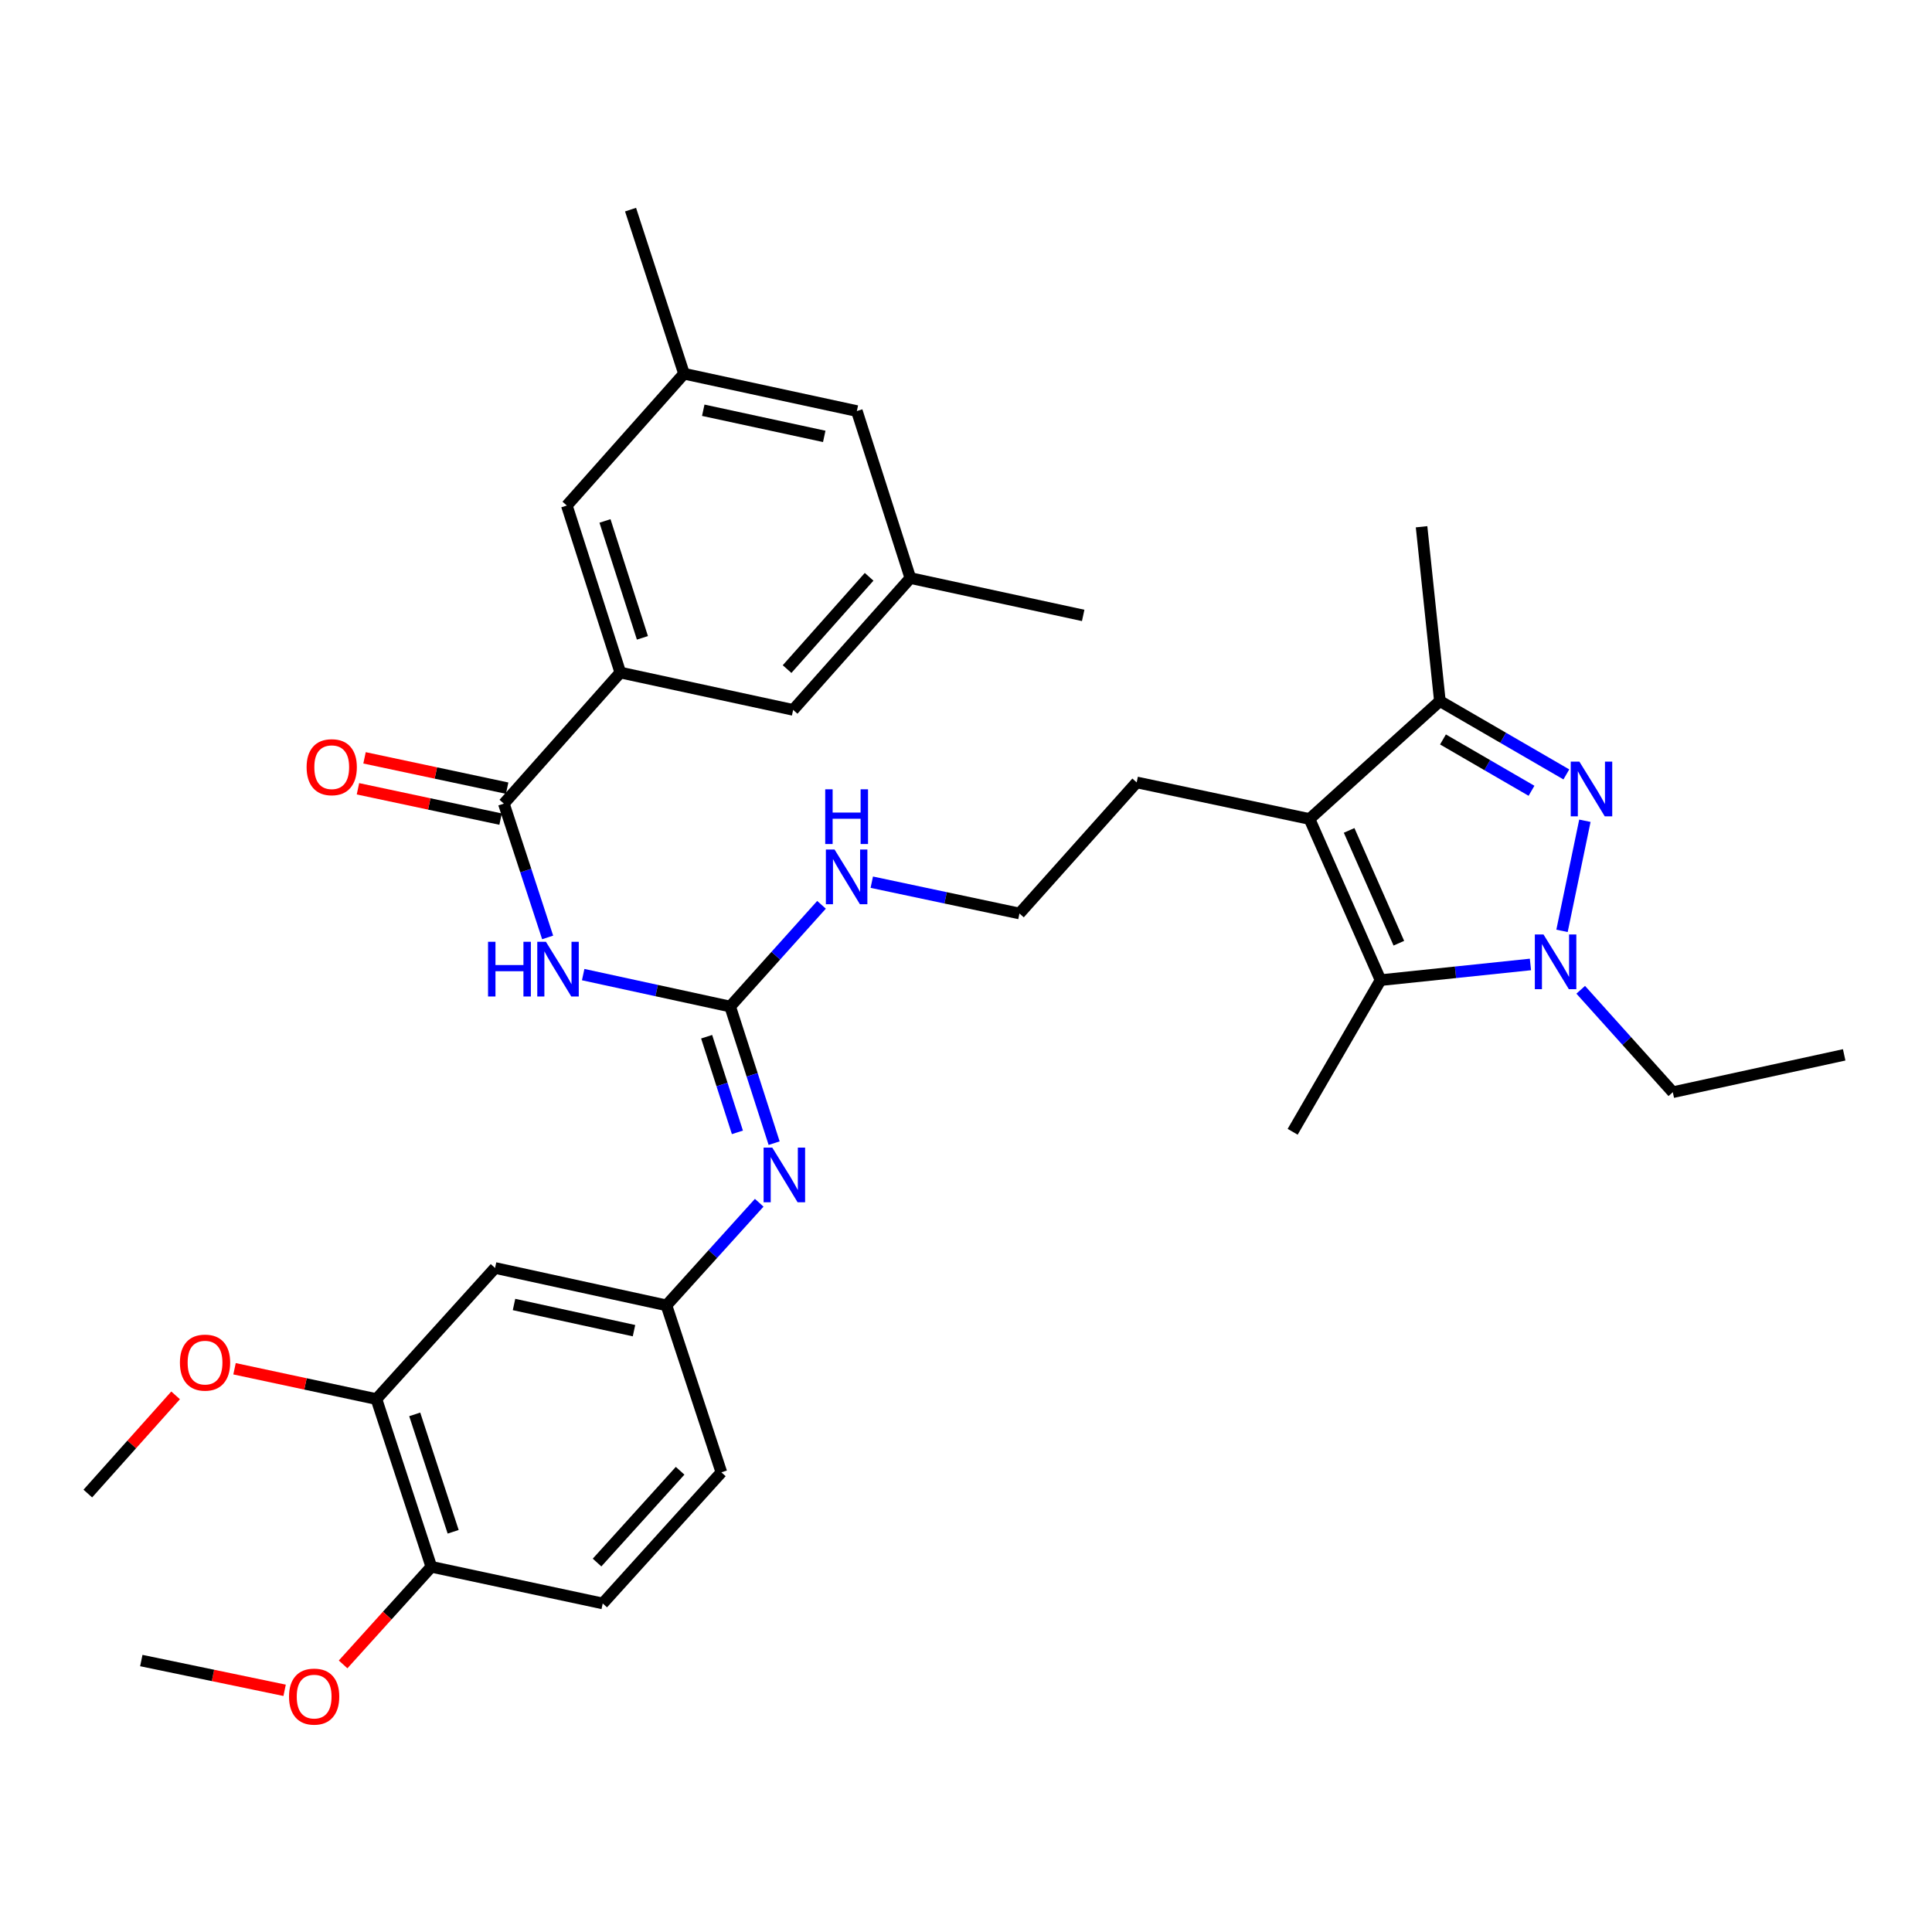 <?xml version='1.0' encoding='iso-8859-1'?>
<svg version='1.1' baseProfile='full'
              xmlns='http://www.w3.org/2000/svg'
                      xmlns:rdkit='http://www.rdkit.org/xml'
                      xmlns:xlink='http://www.w3.org/1999/xlink'
                  xml:space='preserve'
width='1000px' height='1000px' viewBox='0 0 1000 1000'>
<!-- END OF HEADER -->
<rect style='opacity:1.0;fill:#FFFFFF;stroke:none' width='1000' height='1000' x='0' y='0'> </rect>
<path class='bond-0' d='M 820.333,424.824 L 808.497,481.816' style='fill:none;fill-rule:evenodd;stroke:#0000FF;stroke-width:6px;stroke-linecap:butt;stroke-linejoin:miter;stroke-opacity:1' />
<path class='bond-4' d='M 810.741,400.837 L 778.01,381.856' style='fill:none;fill-rule:evenodd;stroke:#0000FF;stroke-width:6px;stroke-linecap:butt;stroke-linejoin:miter;stroke-opacity:1' />
<path class='bond-4' d='M 778.01,381.856 L 745.279,362.876' style='fill:none;fill-rule:evenodd;stroke:#000000;stroke-width:6px;stroke-linecap:butt;stroke-linejoin:miter;stroke-opacity:1' />
<path class='bond-4' d='M 792.706,409.311 L 769.794,396.025' style='fill:none;fill-rule:evenodd;stroke:#0000FF;stroke-width:6px;stroke-linecap:butt;stroke-linejoin:miter;stroke-opacity:1' />
<path class='bond-4' d='M 769.794,396.025 L 746.883,382.738' style='fill:none;fill-rule:evenodd;stroke:#000000;stroke-width:6px;stroke-linecap:butt;stroke-linejoin:miter;stroke-opacity:1' />
<path class='bond-2' d='M 792.151,499.203 L 753.361,503.262' style='fill:none;fill-rule:evenodd;stroke:#0000FF;stroke-width:6px;stroke-linecap:butt;stroke-linejoin:miter;stroke-opacity:1' />
<path class='bond-2' d='M 753.361,503.262 L 714.571,507.321' style='fill:none;fill-rule:evenodd;stroke:#000000;stroke-width:6px;stroke-linecap:butt;stroke-linejoin:miter;stroke-opacity:1' />
<path class='bond-22' d='M 818.177,512.308 L 842.009,538.813' style='fill:none;fill-rule:evenodd;stroke:#0000FF;stroke-width:6px;stroke-linecap:butt;stroke-linejoin:miter;stroke-opacity:1' />
<path class='bond-22' d='M 842.009,538.813 L 865.84,565.318' style='fill:none;fill-rule:evenodd;stroke:#000000;stroke-width:6px;stroke-linecap:butt;stroke-linejoin:miter;stroke-opacity:1' />
<path class='bond-1' d='M 677.802,423.912 L 745.279,362.876' style='fill:none;fill-rule:evenodd;stroke:#000000;stroke-width:6px;stroke-linecap:butt;stroke-linejoin:miter;stroke-opacity:1' />
<path class='bond-21' d='M 677.802,423.912 L 588.341,404.968' style='fill:none;fill-rule:evenodd;stroke:#000000;stroke-width:6px;stroke-linecap:butt;stroke-linejoin:miter;stroke-opacity:1' />
<path class='bond-34' d='M 677.802,423.912 L 714.571,507.321' style='fill:none;fill-rule:evenodd;stroke:#000000;stroke-width:6px;stroke-linecap:butt;stroke-linejoin:miter;stroke-opacity:1' />
<path class='bond-34' d='M 698.304,429.817 L 724.042,488.204' style='fill:none;fill-rule:evenodd;stroke:#000000;stroke-width:6px;stroke-linecap:butt;stroke-linejoin:miter;stroke-opacity:1' />
<path class='bond-24' d='M 714.571,507.321 L 669.076,585.809' style='fill:none;fill-rule:evenodd;stroke:#000000;stroke-width:6px;stroke-linecap:butt;stroke-linejoin:miter;stroke-opacity:1' />
<path class='bond-3' d='M 301.852,504.454 L 339.89,512.716' style='fill:none;fill-rule:evenodd;stroke:#0000FF;stroke-width:6px;stroke-linecap:butt;stroke-linejoin:miter;stroke-opacity:1' />
<path class='bond-3' d='M 339.89,512.716 L 377.929,520.979' style='fill:none;fill-rule:evenodd;stroke:#000000;stroke-width:6px;stroke-linecap:butt;stroke-linejoin:miter;stroke-opacity:1' />
<path class='bond-6' d='M 283.461,485.212 L 272.13,450.586' style='fill:none;fill-rule:evenodd;stroke:#0000FF;stroke-width:6px;stroke-linecap:butt;stroke-linejoin:miter;stroke-opacity:1' />
<path class='bond-6' d='M 272.13,450.586 L 260.799,415.959' style='fill:none;fill-rule:evenodd;stroke:#000000;stroke-width:6px;stroke-linecap:butt;stroke-linejoin:miter;stroke-opacity:1' />
<path class='bond-28' d='M 745.279,362.876 L 735.798,272.651' style='fill:none;fill-rule:evenodd;stroke:#000000;stroke-width:6px;stroke-linecap:butt;stroke-linejoin:miter;stroke-opacity:1' />
<path class='bond-5' d='M 377.929,520.979 L 401.571,494.653' style='fill:none;fill-rule:evenodd;stroke:#000000;stroke-width:6px;stroke-linecap:butt;stroke-linejoin:miter;stroke-opacity:1' />
<path class='bond-5' d='M 401.571,494.653 L 425.214,468.327' style='fill:none;fill-rule:evenodd;stroke:#0000FF;stroke-width:6px;stroke-linecap:butt;stroke-linejoin:miter;stroke-opacity:1' />
<path class='bond-8' d='M 377.929,520.979 L 389.308,556.338' style='fill:none;fill-rule:evenodd;stroke:#000000;stroke-width:6px;stroke-linecap:butt;stroke-linejoin:miter;stroke-opacity:1' />
<path class='bond-8' d='M 389.308,556.338 L 400.687,591.697' style='fill:none;fill-rule:evenodd;stroke:#0000FF;stroke-width:6px;stroke-linecap:butt;stroke-linejoin:miter;stroke-opacity:1' />
<path class='bond-8' d='M 365.752,536.604 L 373.717,561.355' style='fill:none;fill-rule:evenodd;stroke:#000000;stroke-width:6px;stroke-linecap:butt;stroke-linejoin:miter;stroke-opacity:1' />
<path class='bond-8' d='M 373.717,561.355 L 381.683,586.107' style='fill:none;fill-rule:evenodd;stroke:#0000FF;stroke-width:6px;stroke-linecap:butt;stroke-linejoin:miter;stroke-opacity:1' />
<path class='bond-7' d='M 260.799,415.959 L 321.07,348.109' style='fill:none;fill-rule:evenodd;stroke:#000000;stroke-width:6px;stroke-linecap:butt;stroke-linejoin:miter;stroke-opacity:1' />
<path class='bond-14' d='M 262.502,407.949 L 225.592,400.101' style='fill:none;fill-rule:evenodd;stroke:#000000;stroke-width:6px;stroke-linecap:butt;stroke-linejoin:miter;stroke-opacity:1' />
<path class='bond-14' d='M 225.592,400.101 L 188.682,392.254' style='fill:none;fill-rule:evenodd;stroke:#FF0000;stroke-width:6px;stroke-linecap:butt;stroke-linejoin:miter;stroke-opacity:1' />
<path class='bond-14' d='M 259.095,423.969 L 222.186,416.121' style='fill:none;fill-rule:evenodd;stroke:#000000;stroke-width:6px;stroke-linecap:butt;stroke-linejoin:miter;stroke-opacity:1' />
<path class='bond-14' d='M 222.186,416.121 L 185.276,408.274' style='fill:none;fill-rule:evenodd;stroke:#FF0000;stroke-width:6px;stroke-linecap:butt;stroke-linejoin:miter;stroke-opacity:1' />
<path class='bond-12' d='M 321.07,348.109 L 293.391,261.669' style='fill:none;fill-rule:evenodd;stroke:#000000;stroke-width:6px;stroke-linecap:butt;stroke-linejoin:miter;stroke-opacity:1' />
<path class='bond-12' d='M 332.516,330.148 L 313.141,269.64' style='fill:none;fill-rule:evenodd;stroke:#000000;stroke-width:6px;stroke-linecap:butt;stroke-linejoin:miter;stroke-opacity:1' />
<path class='bond-13' d='M 321.07,348.109 L 410.53,367.435' style='fill:none;fill-rule:evenodd;stroke:#000000;stroke-width:6px;stroke-linecap:butt;stroke-linejoin:miter;stroke-opacity:1' />
<path class='bond-11' d='M 392.966,622.543 L 368.96,649.097' style='fill:none;fill-rule:evenodd;stroke:#0000FF;stroke-width:6px;stroke-linecap:butt;stroke-linejoin:miter;stroke-opacity:1' />
<path class='bond-11' d='M 368.96,649.097 L 344.954,675.651' style='fill:none;fill-rule:evenodd;stroke:#000000;stroke-width:6px;stroke-linecap:butt;stroke-linejoin:miter;stroke-opacity:1' />
<path class='bond-9' d='M 256.24,656.298 L 344.954,675.651' style='fill:none;fill-rule:evenodd;stroke:#000000;stroke-width:6px;stroke-linecap:butt;stroke-linejoin:miter;stroke-opacity:1' />
<path class='bond-9' d='M 266.056,675.203 L 328.156,688.75' style='fill:none;fill-rule:evenodd;stroke:#000000;stroke-width:6px;stroke-linecap:butt;stroke-linejoin:miter;stroke-opacity:1' />
<path class='bond-10' d='M 256.24,656.298 L 194.831,724.158' style='fill:none;fill-rule:evenodd;stroke:#000000;stroke-width:6px;stroke-linecap:butt;stroke-linejoin:miter;stroke-opacity:1' />
<path class='bond-25' d='M 194.831,724.158 L 158.113,716.312' style='fill:none;fill-rule:evenodd;stroke:#000000;stroke-width:6px;stroke-linecap:butt;stroke-linejoin:miter;stroke-opacity:1' />
<path class='bond-25' d='M 158.113,716.312 L 121.394,708.467' style='fill:none;fill-rule:evenodd;stroke:#FF0000;stroke-width:6px;stroke-linecap:butt;stroke-linejoin:miter;stroke-opacity:1' />
<path class='bond-35' d='M 194.831,724.158 L 223.256,810.97' style='fill:none;fill-rule:evenodd;stroke:#000000;stroke-width:6px;stroke-linecap:butt;stroke-linejoin:miter;stroke-opacity:1' />
<path class='bond-35' d='M 214.66,732.083 L 234.558,792.852' style='fill:none;fill-rule:evenodd;stroke:#000000;stroke-width:6px;stroke-linecap:butt;stroke-linejoin:miter;stroke-opacity:1' />
<path class='bond-23' d='M 344.954,675.651 L 373.379,762.073' style='fill:none;fill-rule:evenodd;stroke:#000000;stroke-width:6px;stroke-linecap:butt;stroke-linejoin:miter;stroke-opacity:1' />
<path class='bond-17' d='M 293.391,261.669 L 354.044,193.436' style='fill:none;fill-rule:evenodd;stroke:#000000;stroke-width:6px;stroke-linecap:butt;stroke-linejoin:miter;stroke-opacity:1' />
<path class='bond-18' d='M 410.53,367.435 L 471.193,299.202' style='fill:none;fill-rule:evenodd;stroke:#000000;stroke-width:6px;stroke-linecap:butt;stroke-linejoin:miter;stroke-opacity:1' />
<path class='bond-18' d='M 407.39,346.318 L 449.853,298.555' style='fill:none;fill-rule:evenodd;stroke:#000000;stroke-width:6px;stroke-linecap:butt;stroke-linejoin:miter;stroke-opacity:1' />
<path class='bond-15' d='M 223.256,810.97 L 311.971,829.942' style='fill:none;fill-rule:evenodd;stroke:#000000;stroke-width:6px;stroke-linecap:butt;stroke-linejoin:miter;stroke-opacity:1' />
<path class='bond-27' d='M 223.256,810.97 L 200.423,836.232' style='fill:none;fill-rule:evenodd;stroke:#000000;stroke-width:6px;stroke-linecap:butt;stroke-linejoin:miter;stroke-opacity:1' />
<path class='bond-27' d='M 200.423,836.232 L 177.59,861.494' style='fill:none;fill-rule:evenodd;stroke:#FF0000;stroke-width:6px;stroke-linecap:butt;stroke-linejoin:miter;stroke-opacity:1' />
<path class='bond-16' d='M 451.235,456.617 L 489.453,464.718' style='fill:none;fill-rule:evenodd;stroke:#0000FF;stroke-width:6px;stroke-linecap:butt;stroke-linejoin:miter;stroke-opacity:1' />
<path class='bond-16' d='M 489.453,464.718 L 527.67,472.818' style='fill:none;fill-rule:evenodd;stroke:#000000;stroke-width:6px;stroke-linecap:butt;stroke-linejoin:miter;stroke-opacity:1' />
<path class='bond-29' d='M 354.044,193.436 L 326.374,108.507' style='fill:none;fill-rule:evenodd;stroke:#000000;stroke-width:6px;stroke-linecap:butt;stroke-linejoin:miter;stroke-opacity:1' />
<path class='bond-36' d='M 354.044,193.436 L 443.505,212.762' style='fill:none;fill-rule:evenodd;stroke:#000000;stroke-width:6px;stroke-linecap:butt;stroke-linejoin:miter;stroke-opacity:1' />
<path class='bond-36' d='M 364.005,212.344 L 426.627,225.872' style='fill:none;fill-rule:evenodd;stroke:#000000;stroke-width:6px;stroke-linecap:butt;stroke-linejoin:miter;stroke-opacity:1' />
<path class='bond-20' d='M 471.193,299.202 L 443.505,212.762' style='fill:none;fill-rule:evenodd;stroke:#000000;stroke-width:6px;stroke-linecap:butt;stroke-linejoin:miter;stroke-opacity:1' />
<path class='bond-30' d='M 471.193,299.202 L 560.653,318.537' style='fill:none;fill-rule:evenodd;stroke:#000000;stroke-width:6px;stroke-linecap:butt;stroke-linejoin:miter;stroke-opacity:1' />
<path class='bond-19' d='M 311.971,829.942 L 373.379,762.073' style='fill:none;fill-rule:evenodd;stroke:#000000;stroke-width:6px;stroke-linecap:butt;stroke-linejoin:miter;stroke-opacity:1' />
<path class='bond-19' d='M 309.038,808.773 L 352.024,761.265' style='fill:none;fill-rule:evenodd;stroke:#000000;stroke-width:6px;stroke-linecap:butt;stroke-linejoin:miter;stroke-opacity:1' />
<path class='bond-26' d='M 588.341,404.968 L 527.67,472.818' style='fill:none;fill-rule:evenodd;stroke:#000000;stroke-width:6px;stroke-linecap:butt;stroke-linejoin:miter;stroke-opacity:1' />
<path class='bond-33' d='M 865.84,565.318 L 954.545,545.992' style='fill:none;fill-rule:evenodd;stroke:#000000;stroke-width:6px;stroke-linecap:butt;stroke-linejoin:miter;stroke-opacity:1' />
<path class='bond-31' d='M 90.895,722.24 L 68.175,747.652' style='fill:none;fill-rule:evenodd;stroke:#FF0000;stroke-width:6px;stroke-linecap:butt;stroke-linejoin:miter;stroke-opacity:1' />
<path class='bond-31' d='M 68.175,747.652 L 45.455,773.064' style='fill:none;fill-rule:evenodd;stroke:#000000;stroke-width:6px;stroke-linecap:butt;stroke-linejoin:miter;stroke-opacity:1' />
<path class='bond-32' d='M 147.319,874.901 L 110.231,867.198' style='fill:none;fill-rule:evenodd;stroke:#FF0000;stroke-width:6px;stroke-linecap:butt;stroke-linejoin:miter;stroke-opacity:1' />
<path class='bond-32' d='M 110.231,867.198 L 73.142,859.495' style='fill:none;fill-rule:evenodd;stroke:#000000;stroke-width:6px;stroke-linecap:butt;stroke-linejoin:miter;stroke-opacity:1' />
<path  class='atom-0' d='M 817.489 394.22
L 826.769 409.22
Q 827.689 410.7, 829.169 413.38
Q 830.649 416.06, 830.729 416.22
L 830.729 394.22
L 834.489 394.22
L 834.489 422.54
L 830.609 422.54
L 820.649 406.14
Q 819.489 404.22, 818.249 402.02
Q 817.049 399.82, 816.689 399.14
L 816.689 422.54
L 813.009 422.54
L 813.009 394.22
L 817.489 394.22
' fill='#0000FF'/>
<path  class='atom-1' d='M 798.909 483.68
L 808.189 498.68
Q 809.109 500.16, 810.589 502.84
Q 812.069 505.52, 812.149 505.68
L 812.149 483.68
L 815.909 483.68
L 815.909 512
L 812.029 512
L 802.069 495.6
Q 800.909 493.68, 799.669 491.48
Q 798.469 489.28, 798.109 488.6
L 798.109 512
L 794.429 512
L 794.429 483.68
L 798.909 483.68
' fill='#0000FF'/>
<path  class='atom-4' d='M 252.612 487.466
L 256.452 487.466
L 256.452 499.506
L 270.932 499.506
L 270.932 487.466
L 274.772 487.466
L 274.772 515.786
L 270.932 515.786
L 270.932 502.706
L 256.452 502.706
L 256.452 515.786
L 252.612 515.786
L 252.612 487.466
' fill='#0000FF'/>
<path  class='atom-4' d='M 282.572 487.466
L 291.852 502.466
Q 292.772 503.946, 294.252 506.626
Q 295.732 509.306, 295.812 509.466
L 295.812 487.466
L 299.572 487.466
L 299.572 515.786
L 295.692 515.786
L 285.732 499.386
Q 284.572 497.466, 283.332 495.266
Q 282.132 493.066, 281.772 492.386
L 281.772 515.786
L 278.092 515.786
L 278.092 487.466
L 282.572 487.466
' fill='#0000FF'/>
<path  class='atom-9' d='M 399.721 593.987
L 409.001 608.987
Q 409.921 610.467, 411.401 613.147
Q 412.881 615.827, 412.961 615.987
L 412.961 593.987
L 416.721 593.987
L 416.721 622.307
L 412.841 622.307
L 402.881 605.907
Q 401.721 603.987, 400.481 601.787
Q 399.281 599.587, 398.921 598.907
L 398.921 622.307
L 395.241 622.307
L 395.241 593.987
L 399.721 593.987
' fill='#0000FF'/>
<path  class='atom-15' d='M 158.702 397.095
Q 158.702 390.295, 162.062 386.495
Q 165.422 382.695, 171.702 382.695
Q 177.982 382.695, 181.342 386.495
Q 184.702 390.295, 184.702 397.095
Q 184.702 403.975, 181.302 407.895
Q 177.902 411.775, 171.702 411.775
Q 165.462 411.775, 162.062 407.895
Q 158.702 404.015, 158.702 397.095
M 171.702 408.575
Q 176.022 408.575, 178.342 405.695
Q 180.702 402.775, 180.702 397.095
Q 180.702 391.535, 178.342 388.735
Q 176.022 385.895, 171.702 385.895
Q 167.382 385.895, 165.022 388.695
Q 162.702 391.495, 162.702 397.095
Q 162.702 402.815, 165.022 405.695
Q 167.382 408.575, 171.702 408.575
' fill='#FF0000'/>
<path  class='atom-17' d='M 431.949 439.696
L 441.229 454.696
Q 442.149 456.176, 443.629 458.856
Q 445.109 461.536, 445.189 461.696
L 445.189 439.696
L 448.949 439.696
L 448.949 468.016
L 445.069 468.016
L 435.109 451.616
Q 433.949 449.696, 432.709 447.496
Q 431.509 445.296, 431.149 444.616
L 431.149 468.016
L 427.469 468.016
L 427.469 439.696
L 431.949 439.696
' fill='#0000FF'/>
<path  class='atom-17' d='M 427.129 408.544
L 430.969 408.544
L 430.969 420.584
L 445.449 420.584
L 445.449 408.544
L 449.289 408.544
L 449.289 436.864
L 445.449 436.864
L 445.449 423.784
L 430.969 423.784
L 430.969 436.864
L 427.129 436.864
L 427.129 408.544
' fill='#0000FF'/>
<path  class='atom-26' d='M 93.126 705.285
Q 93.126 698.485, 96.486 694.685
Q 99.846 690.885, 106.126 690.885
Q 112.406 690.885, 115.766 694.685
Q 119.126 698.485, 119.126 705.285
Q 119.126 712.165, 115.726 716.085
Q 112.326 719.965, 106.126 719.965
Q 99.886 719.965, 96.486 716.085
Q 93.126 712.205, 93.126 705.285
M 106.126 716.765
Q 110.446 716.765, 112.766 713.885
Q 115.126 710.965, 115.126 705.285
Q 115.126 699.725, 112.766 696.925
Q 110.446 694.085, 106.126 694.085
Q 101.806 694.085, 99.446 696.885
Q 97.126 699.685, 97.126 705.285
Q 97.126 711.005, 99.446 713.885
Q 101.806 716.765, 106.126 716.765
' fill='#FF0000'/>
<path  class='atom-28' d='M 149.603 878.155
Q 149.603 871.355, 152.963 867.555
Q 156.323 863.755, 162.603 863.755
Q 168.883 863.755, 172.243 867.555
Q 175.603 871.355, 175.603 878.155
Q 175.603 885.035, 172.203 888.955
Q 168.803 892.835, 162.603 892.835
Q 156.363 892.835, 152.963 888.955
Q 149.603 885.075, 149.603 878.155
M 162.603 889.635
Q 166.923 889.635, 169.243 886.755
Q 171.603 883.835, 171.603 878.155
Q 171.603 872.595, 169.243 869.795
Q 166.923 866.955, 162.603 866.955
Q 158.283 866.955, 155.923 869.755
Q 153.603 872.555, 153.603 878.155
Q 153.603 883.875, 155.923 886.755
Q 158.283 889.635, 162.603 889.635
' fill='#FF0000'/>
</svg>
